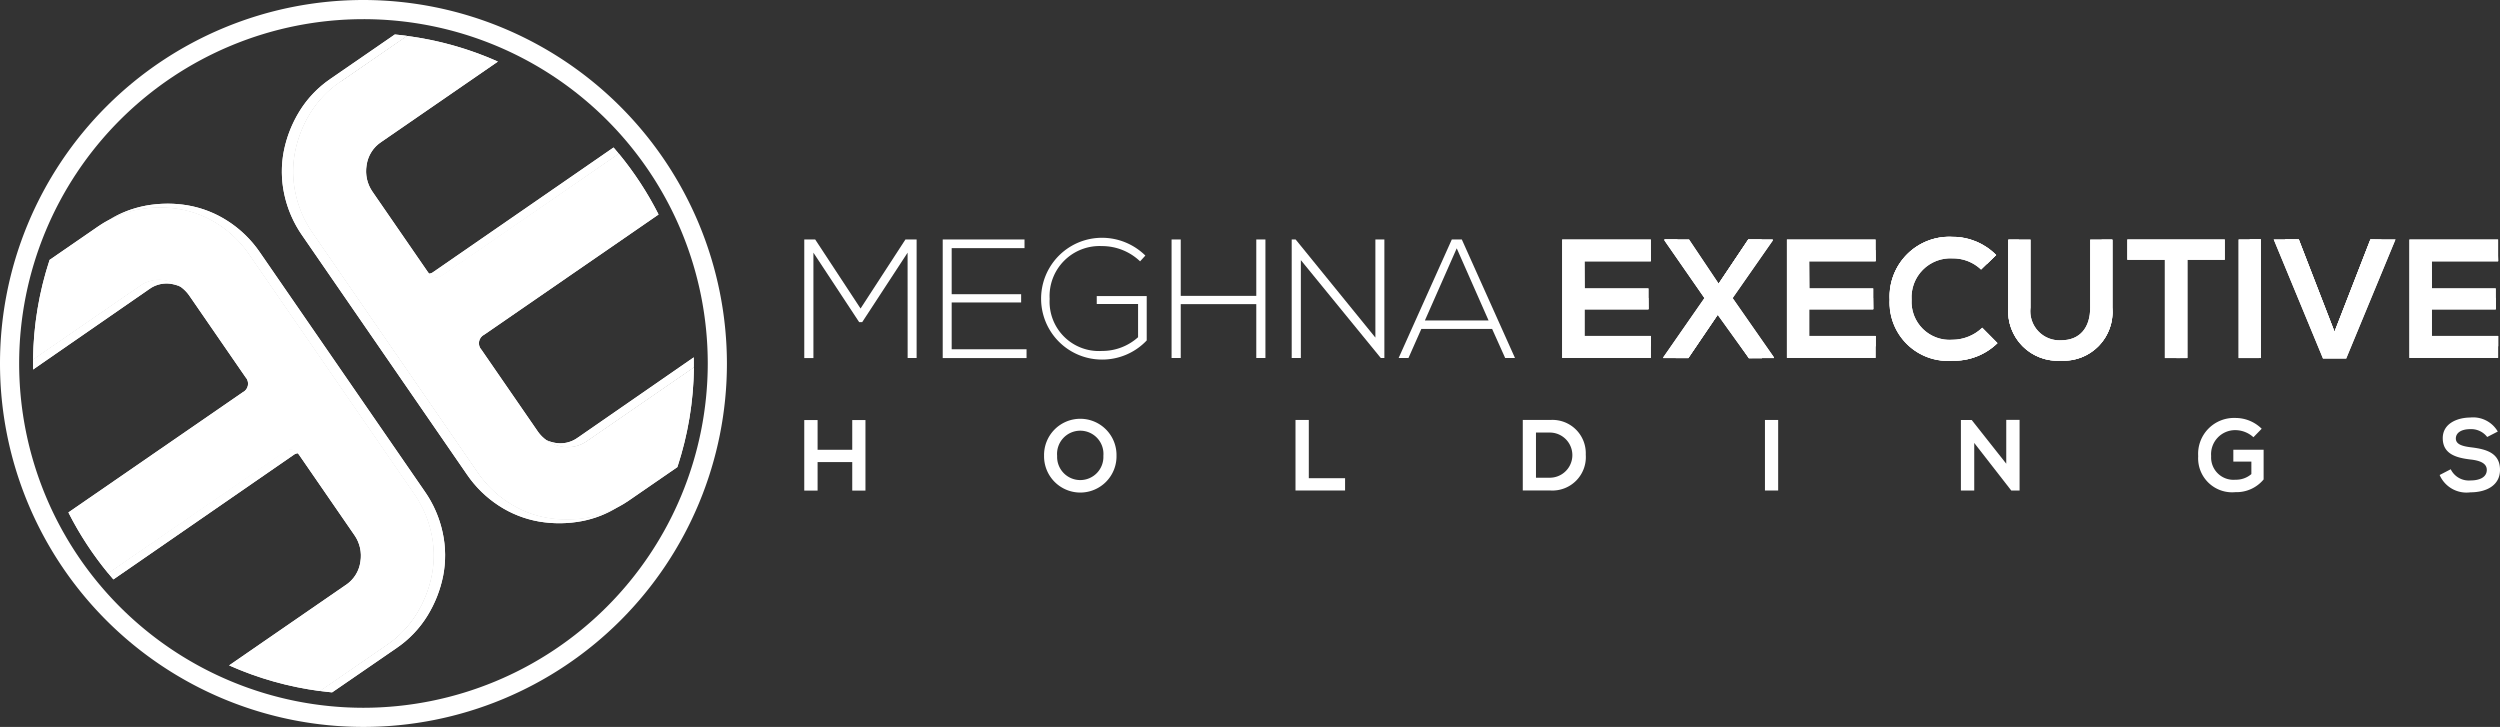 <svg xmlns="http://www.w3.org/2000/svg" xmlns:xlink="http://www.w3.org/1999/xlink" width="206.351" height="60" viewBox="0 0 206.351 60">
  <rect x="0" y="0" width="206.351" height="60" fill="#333333" stroke="none"/>
  <defs>
    <clipPath id="clip-path">
      <path id="Path_9488" data-name="Path 9488" d="M983.348,140.56l-2.447,3.649-2.445-3.649h-2.028v.086l3.3,4.753-3.4,4.893v.056h2.07l2.5-3.677,2.5,3.677h2.068v-.056l-3.411-4.893,3.314-4.753v-.086Z" transform="translate(-976.33 -140.56)" fill="#fff"/>
    </clipPath>
    <clipPath id="clip-path-2">
      <path id="Path_9490" data-name="Path 9490" d="M1109.2,144.329a4.811,4.811,0,0,0,5.186,5.048,5.165,5.165,0,0,0,3.719-1.454l-1.259-1.273a3.6,3.6,0,0,1-2.461.993,3.135,3.135,0,0,1-3.368-3.314,3.208,3.208,0,0,1,3.368-3.4,3.36,3.36,0,0,1,2.364.924l1.23-1.19a5.048,5.048,0,0,0-3.594-1.5,4.925,4.925,0,0,0-5.186,5.159" transform="translate(-1109.199 -139.17)" fill="#fff"/>
    </clipPath>
    <clipPath id="clip-path-3">
      <path id="Path_9492" data-name="Path 9492" d="M1185.672,140.66v5.606c0,1.678-.868,2.7-2.391,2.7a2.4,2.4,0,0,1-2.53-2.7V140.66h-1.832v5.606a4.083,4.083,0,0,0,4.348,4.376,4.029,4.029,0,0,0,4.237-4.376V140.66Z" transform="translate(-1178.92 -140.66)" fill="#fff"/>
    </clipPath>
    <clipPath id="clip-path-4">
      <path id="Path_9494" data-name="Path 9494" d="M1248.73,140.56v1.679h3.1v8.109h1.846v-8.109h3.1V140.56Z" transform="translate(-1248.73 -140.56)" fill="#fff"/>
    </clipPath>
    <clipPath id="clip-path-5">
      <rect id="Rectangle_6278" data-name="Rectangle 6278" width="1.831" height="9.788" fill="#fff"/>
    </clipPath>
    <clipPath id="clip-path-6">
      <path id="Path_9496" data-name="Path 9496" d="M1342.643,140.56l-2.964,7.621-2.95-7.621h-2.068l4.068,9.83h1.915l4.068-9.83Z" transform="translate(-1334.66 -140.56)" fill="#fff"/>
    </clipPath>
    <clipPath id="clip-path-7">
      <path id="Path_9498" data-name="Path 9498" d="M1048.92,140.6v9.775h7.318V148.56h-5.488v-2.206h5.293v-1.718h-5.293v-2.248h5.488V140.6Z" transform="translate(-1048.92 -140.6)" fill="#fff"/>
    </clipPath>
    <clipPath id="clip-path-8">
      <path id="Path_9500" data-name="Path 9500" d="M1414.33,140.6v9.775h7.318V148.56h-5.488v-2.206h5.293v-1.718h-5.293v-2.248h5.488V140.6Z" transform="translate(-1414.33 -140.6)" fill="#fff"/>
    </clipPath>
    <clipPath id="clip-path-9">
      <path id="Path_9502" data-name="Path 9502" d="M916.99,140.6v9.775h7.318V148.56h-5.488v-2.206h5.293v-1.718h-5.293v-2.248h5.488V140.6Z" transform="translate(-916.99 -140.6)" fill="#fff"/>
    </clipPath>
    <clipPath id="clip-path-10">
      <path id="Path_9510" data-name="Path 9510" d="M1109.321,144.208a4.812,4.812,0,0,0,5.187,5.048,5.036,5.036,0,0,0,3.674-1.434l-.785-.793a4.087,4.087,0,0,1-2.933,1.107,3.808,3.808,0,0,1-4.165-3.939,3.9,3.9,0,0,1,4.165-4.026,4.108,4.108,0,0,1,2.849,1.136l.787-.761a5.053,5.053,0,0,0-3.594-1.5,4.926,4.926,0,0,0-5.187,5.159" transform="translate(-1109.319 -139.05)" fill="#fff"/>
    </clipPath>
    <clipPath id="clip-path-11">
      <path id="Path_9512" data-name="Path 9512" d="M1186.569,140.71v5.481a3.164,3.164,0,0,1-3.372,3.483,3.207,3.207,0,0,1-3.46-3.483V140.71h-.876v5.606a4.082,4.082,0,0,0,4.348,4.376,4.029,4.029,0,0,0,4.237-4.376V140.71Z" transform="translate(-1178.86 -140.71)" fill="#fff"/>
    </clipPath>
    <clipPath id="clip-path-12">
      <path id="Path_9514" data-name="Path 9514" d="M1055.3,146.74v7.952h6.425l0-.855h-5.488v-2.206h5.293l-.016-.934-5.256-.062-.021-2.971h5.488l-.022-.924Z" transform="translate(-1055.3 -146.74)" fill="#fff"/>
    </clipPath>
    <clipPath id="clip-path-13">
      <path id="Path_9516" data-name="Path 9516" d="M1420.71,146.74v7.952h6.425l0-.855h-5.488v-2.206h5.293l-.014-.934-5.256-.062-.023-2.971h5.488l-.022-.924Z" transform="translate(-1420.71 -146.74)" fill="#fff"/>
    </clipPath>
    <clipPath id="clip-path-14">
      <path id="Path_9518" data-name="Path 9518" d="M923.37,146.74v7.952h6.423l0-.855H924.3v-2.206h5.293l-.015-.934-5.255-.062-.022-2.971h5.488l-.023-.924Z" transform="translate(-923.37 -146.74)" fill="#fff"/>
    </clipPath>
    <clipPath id="clip-path-15">
      <path id="Path_9520" data-name="Path 9520" d="M977.03,140.56l3.854,5.571-2.926,4.217H979l2.421-3.574,2.583,3.593h1.087l-7.007-9.806Z" transform="translate(-977.03 -140.56)" fill="#fff"/>
    </clipPath>
    <clipPath id="clip-path-16">
      <path id="Path_9522" data-name="Path 9522" d="M1011.287,140.56l-2.447,3.649.15,1.358,3.414-5.007Z" transform="translate(-1008.84 -140.56)" fill="#fff"/>
    </clipPath>
    <clipPath id="clip-path-17">
      <rect id="Rectangle_6292" data-name="Rectangle 6292" width="0.904" height="8.143" fill="#fff"/>
    </clipPath>
    <clipPath id="clip-path-18">
      <rect id="Rectangle_6295" data-name="Rectangle 6295" width="0.906" height="9.785" fill="#fff"/>
    </clipPath>
    <clipPath id="clip-path-19">
      <path id="Path_9524" data-name="Path 9524" d="M1345.227,149.622h.269l3.754-9.144-.918-.021-2.964,7.621-2.95-7.621-1.138-.017Z" transform="translate(-1341.28 -140.44)" fill="#fff"/>
    </clipPath>
    <clipPath id="clip-path-20">
      <path id="Path_9528" data-name="Path 9528" d="M28.191,164.752l-8.79,6.06c0,.108,0,.217,0,.325,0,.169,0,.337,0,.5l9.584-6.634a2.433,2.433,0,0,1,2-.4,2.945,2.945,0,0,1,.582.193,3.022,3.022,0,0,0-.519-.292l-.013-.007a3.138,3.138,0,0,0-.6-.2,2.927,2.927,0,0,0-.636-.072,2.778,2.778,0,0,0-1.6.522" transform="translate(-19.4 -164.23)" fill="#fff"/>
    </clipPath>
    <clipPath id="clip-path-21">
      <path id="Path_9530" data-name="Path 9530" d="M67.219,119.759a8.743,8.743,0,0,0-2.909,1.132h0a8.151,8.151,0,0,1,.914-.411c.134-.052.267-.1.4-.146.1-.031.191-.062.29-.09.243-.07.488-.132.737-.18a9.658,9.658,0,0,1,3.434-.037,8.515,8.515,0,0,1,3.2,1.256,9,9,0,0,1,2.558,2.5l13.609,19.745a9,9,0,0,1,1.423,3.278,8.49,8.49,0,0,1,.037,3.434,9.616,9.616,0,0,1-1.256,3.195A8.474,8.474,0,0,1,87.2,156L81.676,159.8q.5.065,1,.114L88,156.252a8.785,8.785,0,0,0,2.544-2.659,10,10,0,0,0,1.3-3.3,8.82,8.82,0,0,0-.038-3.558,9.315,9.315,0,0,0-1.471-3.392L76.721,123.6a9.318,9.318,0,0,0-2.646-2.582,8.85,8.85,0,0,0-3.31-1.3,9.712,9.712,0,0,0-1.654-.141,10.15,10.15,0,0,0-1.89.179" transform="translate(-64.31 -119.58)" fill="#fff"/>
    </clipPath>
    <clipPath id="clip-path-22">
      <path id="Path_9532" data-name="Path 9532" d="M78.325,263.825a.178.178,0,0,1-.025.008,1.287,1.287,0,0,0-.308.159l-14.5,10.019q.211.257.43.51l14.87-10.273a.7.7,0,0,1,.361-.141h0a1.019,1.019,0,0,0-.249-.219l-.011-.007a.649.649,0,0,0-.263-.089h-.023l-.055,0a.717.717,0,0,0-.225.037" transform="translate(-63.49 -263.79)" fill="#fff"/>
    </clipPath>
    <clipPath id="clip-path-23">
      <path id="Path_9534" data-name="Path 9534" d="M28.06,121.979c-.249.048-.494.111-.737.18-.1.028-.194.059-.29.09-.136.045-.27.094-.4.146a8.9,8.9,0,0,0-1.842.966l-4.023,2.773a27.258,27.258,0,0,0-1.365,8.222l8.79-6.058a2.744,2.744,0,0,1,2.237-.45,3.271,3.271,0,0,1,.6.2l.013.007A2.94,2.94,0,0,1,32.31,129.1l4.626,6.713a.793.793,0,0,1-.231,1.25l-14.386,9.916A27.248,27.248,0,0,0,25.6,152l14.51-10a1.322,1.322,0,0,1,.309-.159l.024-.01a.76.76,0,0,1,.281-.034h.022a.665.665,0,0,1,.264.09.049.049,0,0,1,.011.007,1.019,1.019,0,0,1,.249.219c.031.037.062.073.091.115l4.559,6.614a2.979,2.979,0,0,1,.5,2.2,2.748,2.748,0,0,1-1.218,1.932l-9.619,6.63a27.116,27.116,0,0,0,7.495,2.115l5.526-3.808a8.458,8.458,0,0,0,2.455-2.566,9.658,9.658,0,0,0,1.256-3.195,8.49,8.49,0,0,0-.037-3.434,8.979,8.979,0,0,0-1.423-3.278L37.247,125.7a9,9,0,0,0-2.558-2.5,8.505,8.505,0,0,0-3.2-1.256,9.417,9.417,0,0,0-1.6-.136,9.909,9.909,0,0,0-1.831.173" transform="translate(-19.4 -121.81)" fill="#fff"/>
    </clipPath>
    <clipPath id="clip-path-24">
      <path id="Path_9536" data-name="Path 9536" d="M323.367,216.4a2.434,2.434,0,0,1-2,.4,2.976,2.976,0,0,1-.582-.193,2.982,2.982,0,0,0,.52.292l.013.007a3.138,3.138,0,0,0,.6.2,2.754,2.754,0,0,0,2.237-.45l8.79-6.06c0-.108,0-.217,0-.326,0-.169,0-.336,0-.5l-9.583,6.634Z" transform="translate(-320.79 -209.77)" fill="#fff"/>
    </clipPath>
    <clipPath id="clip-path-25">
      <path id="Path_9538" data-name="Path 9538" d="M169.484,23.917a8.823,8.823,0,0,0-2.545,2.659,9.968,9.968,0,0,0-1.3,3.3,8.838,8.838,0,0,0,.037,3.556,9.38,9.38,0,0,0,1.471,3.393l13.609,19.744a9.369,9.369,0,0,0,2.645,2.582,8.866,8.866,0,0,0,3.311,1.3,10,10,0,0,0,3.542-.038,8.713,8.713,0,0,0,2.909-1.132h0a8.546,8.546,0,0,1-.914.412c-.132.052-.267.1-.4.146-.1.031-.193.062-.29.09-.243.07-.488.132-.737.179a9.626,9.626,0,0,1-3.434.037,8.517,8.517,0,0,1-3.2-1.257,8.984,8.984,0,0,1-2.558-2.5L168.025,36.644a9.02,9.02,0,0,1-1.423-3.279,8.515,8.515,0,0,1-.037-3.434,9.631,9.631,0,0,1,1.257-3.195,8.454,8.454,0,0,1,2.455-2.565l5.525-3.808c-.333-.044-.667-.082-1-.114l-5.318,3.666Z" transform="translate(-165.48 -20.25)" fill="#fff"/>
    </clipPath>
    <clipPath id="clip-path-26">
      <path id="Path_9540" data-name="Path 9540" d="M252.2,96.855a.7.7,0,0,1-.361.141h0a1.019,1.019,0,0,0,.249.219l.011.007a.662.662,0,0,0,.264.089h.023a.705.705,0,0,0,.281-.034l.024-.01a1.313,1.313,0,0,0,.309-.157l14.5-10.02q-.211-.257-.429-.509L252.2,96.853Z" transform="translate(-251.84 -86.58)" fill="#fff"/>
    </clipPath>
    <clipPath id="clip-path-27">
      <path id="Path_9542" data-name="Path 9542" d="M175.971,24.912a8.47,8.47,0,0,0-2.455,2.565,9.7,9.7,0,0,0-1.257,3.195,8.515,8.515,0,0,0,.037,3.434,8.972,8.972,0,0,0,1.423,3.279l13.609,19.744a8.984,8.984,0,0,0,2.558,2.5,8.532,8.532,0,0,0,3.2,1.257,9.626,9.626,0,0,0,3.434-.037c.249-.046.494-.11.737-.179.1-.028.194-.059.29-.09.135-.045.27-.094.4-.146a8.545,8.545,0,0,0,.914-.412,8.875,8.875,0,0,0,.928-.554l4.023-2.773a27.265,27.265,0,0,0,1.365-8.222l-8.79,6.058a2.744,2.744,0,0,1-2.237.45,3.38,3.38,0,0,1-.6-.2l-.013-.007a2.931,2.931,0,0,1-1.266-1.049l-4.628-6.713a.794.794,0,0,1,.231-1.25l14.386-9.916a27.3,27.3,0,0,0-3.278-5.02l-14.51,10a1.27,1.27,0,0,1-.309.159l-.024.01a.732.732,0,0,1-.281.034h-.023a.685.685,0,0,1-.264-.089.049.049,0,0,0-.011-.007,1.037,1.037,0,0,1-.249-.218c-.031-.038-.062-.073-.091-.115l-4.559-6.614a2.979,2.979,0,0,1-.5-2.2,2.747,2.747,0,0,1,1.218-1.931l9.618-6.63a27.065,27.065,0,0,0-7.495-2.113l-5.525,3.808Z" transform="translate(-172.102 -21.11)" fill="#fff"/>
    </clipPath>
  </defs>
  <g id="Group_27196" data-name="Group 27196" transform="translate(16407 22145)">
    <g id="Logo_-_White" data-name="Logo - White" transform="translate(-16407 -22145)">
      <path id="Path_9480" data-name="Path 9480" d="M476.07,252.393v-2.354h-2.861v2.354h-1.1V246.57h1.1v2.454h2.861V246.57h1.09v5.823Z" transform="translate(-405.725 -211.899)" fill="#fff"/>
      <path id="Path_9481" data-name="Path 9481" d="M618.849,248.741a2.99,2.99,0,1,1-5.979.008,2.99,2.99,0,1,1,5.979-.008m-4.9.025a1.91,1.91,0,1,0,3.816-.008,1.915,1.915,0,1,0-3.816.008" transform="translate(-526.692 -211.134)" fill="#fff"/>
      <path id="Path_9482" data-name="Path 9482" d="M761.558,246.51v4.808h2.994v1.015H760.46V246.51Z" transform="translate(-653.529 -211.847)" fill="#fff"/>
      <path id="Path_9483" data-name="Path 9483" d="M899.068,249.371a2.759,2.759,0,0,1-2.912,2.961H893.87V246.51h2.286a2.75,2.75,0,0,1,2.912,2.862m-4.109,1.905h1.2a1.864,1.864,0,0,0,0-3.726h-1.2Z" transform="translate(-768.179 -211.847)" fill="#fff"/>
      <rect id="Rectangle_6271" data-name="Rectangle 6271" width="1.09" height="5.823" transform="translate(145.68 34.664)" fill="#fff"/>
      <path id="Path_9484" data-name="Path 9484" d="M1154.793,246.46h1.1v5.83h-.682v.008l-3.061-3.934v3.926h-1.1v-5.821h.89l2.853,3.61Z" transform="translate(-989.196 -211.804)" fill="#fff"/>
      <path id="Path_9485" data-name="Path 9485" d="M1294.869,246.928a2.232,2.232,0,0,0-1.481-.582,1.987,1.987,0,0,0-2.005,2.146,1.843,1.843,0,0,0,2.005,1.946,1.941,1.941,0,0,0,1.315-.465v-1.031h-1.489v-.981h2.5v2.454a2.9,2.9,0,0,1-2.322,1.049,2.806,2.806,0,0,1-3.078-2.97,2.962,2.962,0,0,1,3.078-3.153,3.076,3.076,0,0,1,2.163.89l-.682.7Z" transform="translate(-1108.874 -210.842)" fill="#fff"/>
      <path id="Path_9486" data-name="Path 9486" d="M1435.986,246.713a1.666,1.666,0,0,0-1.381-.648c-.816,0-1.207.34-1.207.775,0,.506.6.648,1.3.731,1.215.15,2.345.465,2.345,1.855,0,1.3-1.149,1.855-2.445,1.855a2.417,2.417,0,0,1-2.537-1.43l.915-.475a1.661,1.661,0,0,0,1.638.924c.706,0,1.339-.242,1.339-.873,0-.548-.574-.773-1.347-.856-1.19-.141-2.288-.457-2.288-1.763,0-1.2,1.181-1.689,2.254-1.7a2.354,2.354,0,0,1,2.288,1.156l-.873.449Z" transform="translate(-1230.692 -210.644)" fill="#fff"/>
      <path id="Path_9487" data-name="Path 9487" d="M983.348,140.56l-2.447,3.649-2.445-3.649h-2.028v.086l3.3,4.753-3.4,4.893v.056h2.07l2.5-3.677,2.5,3.677h2.068v-.056l-3.411-4.893,3.314-4.753v-.086Z" transform="translate(-839.044 -120.795)" fill="#fff"/>
      <g id="Group_26133" data-name="Group 26133" transform="translate(137.286 19.765)" clip-path="url(#clip-path)">
        <rect id="Rectangle_6272" data-name="Rectangle 6272" width="9.306" height="9.939" transform="translate(-0.165 0.007) rotate(-0.96)" fill="#fff"/>
      </g>
      <path id="Path_9489" data-name="Path 9489" d="M1109.2,144.329a4.811,4.811,0,0,0,5.186,5.048,5.165,5.165,0,0,0,3.719-1.454l-1.259-1.273a3.6,3.6,0,0,1-2.461.993,3.135,3.135,0,0,1-3.368-3.314,3.208,3.208,0,0,1,3.368-3.4,3.36,3.36,0,0,1,2.364.924l1.23-1.19a5.048,5.048,0,0,0-3.594-1.5,4.925,4.925,0,0,0-5.186,5.159" transform="translate(-953.23 -119.601)" fill="#fff"/>
      <g id="Group_26134" data-name="Group 26134" transform="translate(155.969 19.569)" clip-path="url(#clip-path-2)">
        <rect id="Rectangle_6273" data-name="Rectangle 6273" width="9.089" height="10.355" transform="translate(-0.185 -0.004) rotate(-0.96)" fill="#fff"/>
      </g>
      <path id="Path_9491" data-name="Path 9491" d="M1185.672,140.66v5.606c0,1.678-.868,2.7-2.391,2.7a2.4,2.4,0,0,1-2.53-2.7V140.66h-1.832v5.606a4.083,4.083,0,0,0,4.348,4.376,4.029,4.029,0,0,0,4.237-4.376V140.66Z" transform="translate(-1013.147 -120.881)" fill="#fff"/>
      <g id="Group_26135" data-name="Group 26135" transform="translate(165.773 19.779)" clip-path="url(#clip-path-3)">
        <rect id="Rectangle_6274" data-name="Rectangle 6274" width="8.75" height="10.124" transform="translate(-0.168 -0.001) rotate(-0.96)" fill="#fff"/>
      </g>
      <path id="Path_9493" data-name="Path 9493" d="M1248.73,140.56v1.679h3.1v8.109h1.846v-8.109h3.1V140.56Z" transform="translate(-1073.141 -120.795)" fill="#fff"/>
      <g id="Group_26136" data-name="Group 26136" transform="translate(175.589 19.765)" clip-path="url(#clip-path-4)">
        <rect id="Rectangle_6275" data-name="Rectangle 6275" width="8.216" height="9.92" transform="translate(-0.163 -0.005) rotate(-0.96)" fill="#fff"/>
      </g>
      <rect id="Rectangle_6276" data-name="Rectangle 6276" width="1.831" height="9.788" transform="translate(184.777 19.765)" fill="#fff"/>
      <g id="Group_26137" data-name="Group 26137" transform="translate(184.777 19.765)" clip-path="url(#clip-path-5)">
        <rect id="Rectangle_6277" data-name="Rectangle 6277" width="1.995" height="9.816" transform="translate(-0.163 0.001) rotate(-0.96)" fill="#fff"/>
      </g>
      <path id="Path_9495" data-name="Path 9495" d="M1342.643,140.56l-2.964,7.621-2.95-7.621h-2.068l4.068,9.83h1.915l4.068-9.83Z" transform="translate(-1146.988 -120.795)" fill="#fff"/>
      <g id="Group_26138" data-name="Group 26138" transform="translate(187.672 19.765)" clip-path="url(#clip-path-6)">
        <rect id="Rectangle_6279" data-name="Rectangle 6279" width="10.216" height="9.996" transform="translate(-0.163 -0.005) rotate(-0.96)" fill="#fff"/>
      </g>
      <path id="Path_9497" data-name="Path 9497" d="M1048.92,140.6v9.775h7.318V148.56h-5.488v-2.206h5.293v-1.718h-5.293v-2.248h5.488V140.6Z" transform="translate(-901.427 -120.83)" fill="#fff"/>
      <g id="Group_26139" data-name="Group 26139" transform="translate(147.493 19.77)" clip-path="url(#clip-path-7)">
        <rect id="Rectangle_6280" data-name="Rectangle 6280" width="7.479" height="9.896" transform="translate(-0.163 0.002) rotate(-0.96)" fill="#fff"/>
      </g>
      <path id="Path_9499" data-name="Path 9499" d="M1414.33,140.6v9.775h7.318V148.56h-5.488v-2.206h5.293v-1.718h-5.293v-2.248h5.488V140.6Z" transform="translate(-1215.455 -120.83)" fill="#fff"/>
      <g id="Group_26140" data-name="Group 26140" transform="translate(198.875 19.77)" clip-path="url(#clip-path-8)">
        <rect id="Rectangle_6281" data-name="Rectangle 6281" width="7.479" height="9.896" transform="translate(-0.163 0) rotate(-0.96)" fill="#fff"/>
      </g>
      <path id="Path_9501" data-name="Path 9501" d="M916.99,140.6v9.775h7.318V148.56h-5.488v-2.206h5.293v-1.718h-5.293v-2.248h5.488V140.6Z" transform="translate(-788.048 -120.83)" fill="#fff"/>
      <g id="Group_26141" data-name="Group 26141" transform="translate(128.942 19.77)" clip-path="url(#clip-path-9)">
        <rect id="Rectangle_6282" data-name="Rectangle 6282" width="7.481" height="9.896" transform="translate(-0.163 0.001) rotate(-0.96)" fill="#fff"/>
      </g>
      <path id="Path_9503" data-name="Path 9503" d="M480.638,141.651l-3.746,5.733h-.252l-3.775-5.733v8.7h-.755V140.56h.9l3.746,5.7,3.705-5.7h.922v9.787h-.741Z" transform="translate(-405.725 -120.795)" fill="#fff"/>
      <path id="Path_9504" data-name="Path 9504" d="M554.11,145.085h5.733v.685H554.11v3.86h6.18v.727h-6.92V140.57h6.752v.713H554.11Z" transform="translate(-475.558 -120.804)" fill="#fff"/>
      <path id="Path_9505" data-name="Path 9505" d="M619.142,141.522A4.547,4.547,0,0,0,616,140.265a4.127,4.127,0,0,0-4.32,4.362A4.068,4.068,0,0,0,616,148.92a4.414,4.414,0,0,0,2.978-1.133v-2.739h-3.411v-.657h4.124v3.663A5.053,5.053,0,0,1,616,149.632a5.026,5.026,0,1,1,0-10.052,5.1,5.1,0,0,1,3.58,1.468l-.435.475Z" transform="translate(-525.041 -119.953)" fill="#fff"/>
      <path id="Path_9506" data-name="Path 9506" d="M694.711,150.347V145.9h-6.235v4.446h-.757V140.56h.757v4.656h6.235V140.56h.755v9.787Z" transform="translate(-591.017 -120.795)" fill="#fff"/>
      <path id="Path_9507" data-name="Path 9507" d="M758.562,140.56l6.584,8.1v-8.1h.742v9.787h-.294l-6.6-8.081v8.081h-.755V140.56Z" transform="translate(-651.621 -120.795)" fill="#fff"/>
      <path id="Path_9508" data-name="Path 9508" d="M829.785,150.347l-1.077-2.4h-5.844l-1.063,2.4h-.811l4.39-9.787h.825l4.39,9.787Zm-1.371-3.1-2.628-5.956-2.628,5.956h5.258Z" transform="translate(-705.547 -120.795)" fill="#fff"/>
      <path id="Path_9509" data-name="Path 9509" d="M1109.321,144.208a4.812,4.812,0,0,0,5.187,5.048,5.036,5.036,0,0,0,3.674-1.434l-.785-.793a4.087,4.087,0,0,1-2.933,1.107,3.808,3.808,0,0,1-4.165-3.939,3.9,3.9,0,0,1,4.165-4.026,4.108,4.108,0,0,1,2.849,1.136l.787-.761a5.053,5.053,0,0,0-3.594-1.5,4.926,4.926,0,0,0-5.187,5.159" transform="translate(-953.333 -119.498)" fill="#fff"/>
      <g id="Group_26142" data-name="Group 26142" transform="translate(155.986 19.552)" clip-path="url(#clip-path-10)">
        <rect id="Rectangle_6283" data-name="Rectangle 6283" width="12.709" height="13.228" transform="matrix(0.875, -0.484, 0.484, 0.875, -4.336, 2.402)" fill="#fff"/>
      </g>
      <path id="Path_9511" data-name="Path 9511" d="M1186.569,140.71v5.481a3.164,3.164,0,0,1-3.372,3.483,3.207,3.207,0,0,1-3.46-3.483V140.71h-.876v5.606a4.082,4.082,0,0,0,4.348,4.376,4.029,4.029,0,0,0,4.237-4.376V140.71Z" transform="translate(-1013.096 -120.924)" fill="#fff"/>
      <g id="Group_26143" data-name="Group 26143" transform="translate(165.764 19.786)" clip-path="url(#clip-path-11)">
        <rect id="Rectangle_6284" data-name="Rectangle 6284" width="8.759" height="10.133" transform="translate(-0.177 0.015) rotate(-1.01)" fill="#fff"/>
      </g>
      <path id="Path_9513" data-name="Path 9513" d="M1055.3,146.74v7.952h6.425l0-.855h-5.488v-2.206h5.293l-.016-.934-5.256-.062-.021-2.971h5.488l-.022-.924Z" transform="translate(-906.91 -126.106)" fill="#fff"/>
      <g id="Group_26144" data-name="Group 26144" transform="translate(148.39 20.634)" clip-path="url(#clip-path-12)">
        <rect id="Rectangle_6285" data-name="Rectangle 6285" width="6.534" height="8.04" transform="matrix(1, -0.014, 0.014, 1, -0.111, 0.004)" fill="#fff"/>
      </g>
      <path id="Path_9515" data-name="Path 9515" d="M1420.71,146.74v7.952h6.425l0-.855h-5.488v-2.206h5.293l-.014-.934-5.256-.062-.023-2.971h5.488l-.022-.924Z" transform="translate(-1220.938 -126.106)" fill="#fff"/>
      <g id="Group_26145" data-name="Group 26145" transform="translate(199.772 20.634)" clip-path="url(#clip-path-13)">
        <rect id="Rectangle_6286" data-name="Rectangle 6286" width="6.534" height="8.04" transform="matrix(1, -0.014, 0.014, 1, -0.111, 0.004)" fill="#fff"/>
      </g>
      <path id="Path_9517" data-name="Path 9517" d="M923.37,146.74v7.952h6.423l0-.855H924.3v-2.206h5.293l-.015-.934-5.255-.062-.022-2.971h5.488l-.023-.924Z" transform="translate(-793.531 -126.106)" fill="#fff"/>
      <g id="Group_26146" data-name="Group 26146" transform="translate(129.839 20.634)" clip-path="url(#clip-path-14)">
        <rect id="Rectangle_6287" data-name="Rectangle 6287" width="6.534" height="8.04" transform="matrix(1, -0.014, 0.014, 1, -0.111, 0.003)" fill="#fff"/>
      </g>
      <path id="Path_9519" data-name="Path 9519" d="M977.03,140.56l3.854,5.571-2.926,4.217H979l2.421-3.574,2.583,3.593h1.087l-7.007-9.806Z" transform="translate(-839.646 -120.795)" fill="#fff"/>
      <g id="Group_26147" data-name="Group 26147" transform="translate(137.384 19.765)" clip-path="url(#clip-path-15)">
        <rect id="Rectangle_6288" data-name="Rectangle 6288" width="8.101" height="9.837" transform="translate(-0.039 -0.004) rotate(-0.23)" fill="#fff"/>
      </g>
      <path id="Path_9521" data-name="Path 9521" d="M1011.287,140.56l-2.447,3.649.15,1.358,3.414-5.007Z" transform="translate(-866.983 -120.795)" fill="#fff"/>
      <g id="Group_26148" data-name="Group 26148" transform="translate(141.857 19.765)" clip-path="url(#clip-path-16)">
        <rect id="Rectangle_6289" data-name="Rectangle 6289" width="3.563" height="5.006" fill="#fff"/>
      </g>
      <rect id="Rectangle_6290" data-name="Rectangle 6290" width="0.904" height="8.143" transform="translate(179.633 21.41)" fill="#fff"/>
      <g id="Group_26149" data-name="Group 26149" transform="translate(179.633 21.41)" clip-path="url(#clip-path-17)">
        <rect id="Rectangle_6291" data-name="Rectangle 6291" width="1.049" height="8.157" transform="translate(-0.143 -0.008) rotate(-1.02)" fill="#fff"/>
      </g>
      <rect id="Rectangle_6293" data-name="Rectangle 6293" width="0.906" height="9.785" transform="translate(185.696 19.748)" fill="#fff"/>
      <g id="Group_26150" data-name="Group 26150" transform="translate(185.696 19.748)" clip-path="url(#clip-path-18)">
        <rect id="Rectangle_6294" data-name="Rectangle 6294" width="1.379" height="9.818" transform="translate(-0.476 0.012) rotate(-2.79)" fill="#fff"/>
      </g>
      <path id="Path_9523" data-name="Path 9523" d="M1345.227,149.622h.269l3.754-9.144-.918-.021-2.964,7.621-2.95-7.621-1.138-.017Z" transform="translate(-1152.677 -120.692)" fill="#fff"/>
      <g id="Group_26151" data-name="Group 26151" transform="translate(188.603 19.748)" clip-path="url(#clip-path-19)">
        <rect id="Rectangle_6296" data-name="Rectangle 6296" width="8.8" height="9.892" transform="translate(-0.861 0.087) rotate(-5.41)" fill="#fff"/>
      </g>
      <path id="Path_9525" data-name="Path 9525" d="M30,0A30,30,0,1,0,60,30,30.034,30.034,0,0,0,30,0m0,59.124A29.124,29.124,0,1,1,59.124,30,29.157,29.157,0,0,1,30,59.124" fill="#fff"/>
      <path id="Path_9526" data-name="Path 9526" d="M34.434,5.17A29.274,29.274,0,1,0,63.709,34.443,29.308,29.308,0,0,0,34.434,5.17m0,57.693A28.419,28.419,0,1,1,62.853,34.443,28.451,28.451,0,0,1,34.434,62.863" transform="translate(-4.434 -4.443)" fill="#fff"/>
      <path id="Path_9527" data-name="Path 9527" d="M28.191,164.752l-8.79,6.06c0,.108,0,.217,0,.325,0,.169,0,.337,0,.5l9.584-6.634a2.433,2.433,0,0,1,2-.4,2.945,2.945,0,0,1,.582.193,3.022,3.022,0,0,0-.519-.292l-.013-.007a3.138,3.138,0,0,0-.6-.2,2.927,2.927,0,0,0-.636-.072,2.778,2.778,0,0,0-1.6.522" transform="translate(-16.672 -141.137)" fill="#fff"/>
      <g id="Group_26152" data-name="Group 26152" transform="translate(2.728 23.093)" clip-path="url(#clip-path-20)">
        <rect id="Rectangle_6297" data-name="Rectangle 6297" width="12.166" height="7.413" transform="translate(-0.001 0)" fill="#fff"/>
      </g>
      <path id="Path_9529" data-name="Path 9529" d="M67.219,119.759a8.743,8.743,0,0,0-2.909,1.132h0a8.151,8.151,0,0,1,.914-.411c.134-.052.267-.1.4-.146.1-.031.191-.062.29-.09.243-.07.488-.132.737-.18a9.658,9.658,0,0,1,3.434-.037,8.515,8.515,0,0,1,3.2,1.256,9,9,0,0,1,2.558,2.5l13.609,19.745a9,9,0,0,1,1.423,3.278,8.49,8.49,0,0,1,.037,3.434,9.616,9.616,0,0,1-1.256,3.195A8.474,8.474,0,0,1,87.2,156L81.676,159.8q.5.065,1,.114L88,156.252a8.785,8.785,0,0,0,2.544-2.659,10,10,0,0,0,1.3-3.3,8.82,8.82,0,0,0-.038-3.558,9.315,9.315,0,0,0-1.471-3.392L76.721,123.6a9.318,9.318,0,0,0-2.646-2.582,8.85,8.85,0,0,0-3.31-1.3,9.712,9.712,0,0,0-1.654-.141,10.15,10.15,0,0,0-1.89.179" transform="translate(-55.267 -102.765)" fill="#fff"/>
      <g id="Group_26153" data-name="Group 26153" transform="translate(9.043 16.815)" clip-path="url(#clip-path-21)">
        <rect id="Rectangle_6298" data-name="Rectangle 6298" width="39.563" height="47.26" transform="translate(-12.624 4.438) rotate(-19.37)" fill="#fff"/>
      </g>
      <path id="Path_9531" data-name="Path 9531" d="M78.325,263.825a.178.178,0,0,1-.025.008,1.287,1.287,0,0,0-.308.159l-14.5,10.019q.211.257.43.51l14.87-10.273a.7.7,0,0,1,.361-.141h0a1.019,1.019,0,0,0-.249-.219l-.011-.007a.649.649,0,0,0-.263-.089h-.023l-.055,0a.717.717,0,0,0-.225.037" transform="translate(-54.562 -226.697)" fill="#fff"/>
      <g id="Group_26154" data-name="Group 26154" transform="translate(8.928 37.093)" clip-path="url(#clip-path-22)">
        <rect id="Rectangle_6299" data-name="Rectangle 6299" width="17.816" height="18.983" transform="translate(-5.065 7.135) rotate(-54.65)" fill="#fff"/>
      </g>
      <path id="Path_9533" data-name="Path 9533" d="M28.06,121.979c-.249.048-.494.111-.737.18-.1.028-.194.059-.29.09-.136.045-.27.094-.4.146a8.9,8.9,0,0,0-1.842.966l-4.023,2.773a27.258,27.258,0,0,0-1.365,8.222l8.79-6.058a2.744,2.744,0,0,1,2.237-.45,3.271,3.271,0,0,1,.6.2l.013.007A2.94,2.94,0,0,1,32.31,129.1l4.626,6.713a.793.793,0,0,1-.231,1.25l-14.386,9.916A27.248,27.248,0,0,0,25.6,152l14.51-10a1.322,1.322,0,0,1,.309-.159l.024-.01a.76.76,0,0,1,.281-.034h.022a.665.665,0,0,1,.264.09.049.049,0,0,1,.011.007,1.019,1.019,0,0,1,.249.219c.031.037.062.073.091.115l4.559,6.614a2.979,2.979,0,0,1,.5,2.2,2.748,2.748,0,0,1-1.218,1.932l-9.619,6.63a27.116,27.116,0,0,0,7.495,2.115l5.526-3.808a8.458,8.458,0,0,0,2.455-2.566,9.658,9.658,0,0,0,1.256-3.195,8.49,8.49,0,0,0-.037-3.434,8.979,8.979,0,0,0-1.423-3.278L37.247,125.7a9,9,0,0,0-2.558-2.5,8.505,8.505,0,0,0-3.2-1.256,9.417,9.417,0,0,0-1.6-.136,9.909,9.909,0,0,0-1.831.173" transform="translate(-16.672 -104.682)" fill="#fff"/>
      <g id="Group_26155" data-name="Group 26155" transform="translate(2.728 17.128)" clip-path="url(#clip-path-23)">
        <rect id="Rectangle_6300" data-name="Rectangle 6300" width="48.762" height="51.186" transform="matrix(0.863, -0.505, 0.505, 0.863, -17.404, 10.188)" fill="#fff"/>
      </g>
      <path id="Path_9535" data-name="Path 9535" d="M323.367,216.4a2.434,2.434,0,0,1-2,.4,2.976,2.976,0,0,1-.582-.193,2.982,2.982,0,0,0,.52.292l.013.007a3.138,3.138,0,0,0,.6.2,2.754,2.754,0,0,0,2.237-.45l8.79-6.06c0-.108,0-.217,0-.326,0-.169,0-.336,0-.5l-9.583,6.634Z" transform="translate(-275.682 -180.273)" fill="#fff"/>
      <g id="Group_26156" data-name="Group 26156" transform="translate(45.108 29.497)" clip-path="url(#clip-path-24)">
        <rect id="Rectangle_6301" data-name="Rectangle 6301" width="12.166" height="7.517" transform="translate(0 0)" fill="#fff"/>
      </g>
      <path id="Path_9537" data-name="Path 9537" d="M169.484,23.917a8.823,8.823,0,0,0-2.545,2.659,9.968,9.968,0,0,0-1.3,3.3,8.838,8.838,0,0,0,.037,3.556,9.38,9.38,0,0,0,1.471,3.393l13.609,19.744a9.369,9.369,0,0,0,2.645,2.582,8.866,8.866,0,0,0,3.311,1.3,10,10,0,0,0,3.542-.038,8.713,8.713,0,0,0,2.909-1.132h0a8.546,8.546,0,0,1-.914.412c-.132.052-.267.1-.4.146-.1.031-.193.062-.29.09-.243.07-.488.132-.737.179a9.626,9.626,0,0,1-3.434.037,8.517,8.517,0,0,1-3.2-1.257,8.984,8.984,0,0,1-2.558-2.5L168.025,36.644a9.02,9.02,0,0,1-1.423-3.279,8.515,8.515,0,0,1-.037-3.434,9.631,9.631,0,0,1,1.257-3.195,8.454,8.454,0,0,1,2.455-2.565l5.525-3.808c-.333-.044-.667-.082-1-.114l-5.318,3.666Z" transform="translate(-142.212 -17.403)" fill="#fff"/>
      <g id="Group_26157" data-name="Group 26157" transform="translate(23.269 2.847)" clip-path="url(#clip-path-25)">
        <rect id="Rectangle_6302" data-name="Rectangle 6302" width="39.583" height="47.315" transform="translate(-12.706 4.448) rotate(-19.37)" fill="#fff"/>
      </g>
      <path id="Path_9539" data-name="Path 9539" d="M252.2,96.855a.7.7,0,0,1-.361.141h0a1.019,1.019,0,0,0,.249.219l.011.007a.662.662,0,0,0,.264.089h.023a.705.705,0,0,0,.281-.034l.024-.01a1.313,1.313,0,0,0,.309-.157l14.5-10.02q-.211-.257-.429-.509L252.2,96.853Z" transform="translate(-216.428 -74.406)" fill="#fff"/>
      <g id="Group_26158" data-name="Group 26158" transform="translate(35.412 12.174)" clip-path="url(#clip-path-26)">
        <rect id="Rectangle_6303" data-name="Rectangle 6303" width="17.82" height="18.987" transform="translate(-5.071 7.142) rotate(-54.65)" fill="#fff"/>
      </g>
      <path id="Path_9541" data-name="Path 9541" d="M175.971,24.912a8.47,8.47,0,0,0-2.455,2.565,9.7,9.7,0,0,0-1.257,3.195,8.515,8.515,0,0,0,.037,3.434,8.972,8.972,0,0,0,1.423,3.279l13.609,19.744a8.984,8.984,0,0,0,2.558,2.5,8.532,8.532,0,0,0,3.2,1.257,9.626,9.626,0,0,0,3.434-.037c.249-.046.494-.11.737-.179.1-.028.194-.059.29-.09.135-.045.27-.094.4-.146a8.545,8.545,0,0,0,.914-.412,8.875,8.875,0,0,0,.928-.554l4.023-2.773a27.265,27.265,0,0,0,1.365-8.222l-8.79,6.058a2.744,2.744,0,0,1-2.237.45,3.38,3.38,0,0,1-.6-.2l-.013-.007a2.931,2.931,0,0,1-1.266-1.049l-4.628-6.713a.794.794,0,0,1,.231-1.25l14.386-9.916a27.3,27.3,0,0,0-3.278-5.02l-14.51,10a1.27,1.27,0,0,1-.309.159l-.024.01a.732.732,0,0,1-.281.034h-.023a.685.685,0,0,1-.264-.089.049.049,0,0,0-.011-.007,1.037,1.037,0,0,1-.249-.218c-.031-.038-.062-.073-.091-.115l-4.559-6.614a2.979,2.979,0,0,1-.5-2.2,2.747,2.747,0,0,1,1.218-1.931l9.618-6.63a27.065,27.065,0,0,0-7.495-2.113l-5.525,3.808Z" transform="translate(-147.902 -18.142)" fill="#fff"/>
      <g id="Group_26159" data-name="Group 26159" transform="translate(24.2 2.968)" clip-path="url(#clip-path-27)">
        <rect id="Rectangle_6304" data-name="Rectangle 6304" width="48.79" height="51.236" transform="matrix(0.863, -0.505, 0.505, 0.863, -17.492, 10.203)" fill="#fff"/>
      </g>
    </g>
  </g>
</svg>
